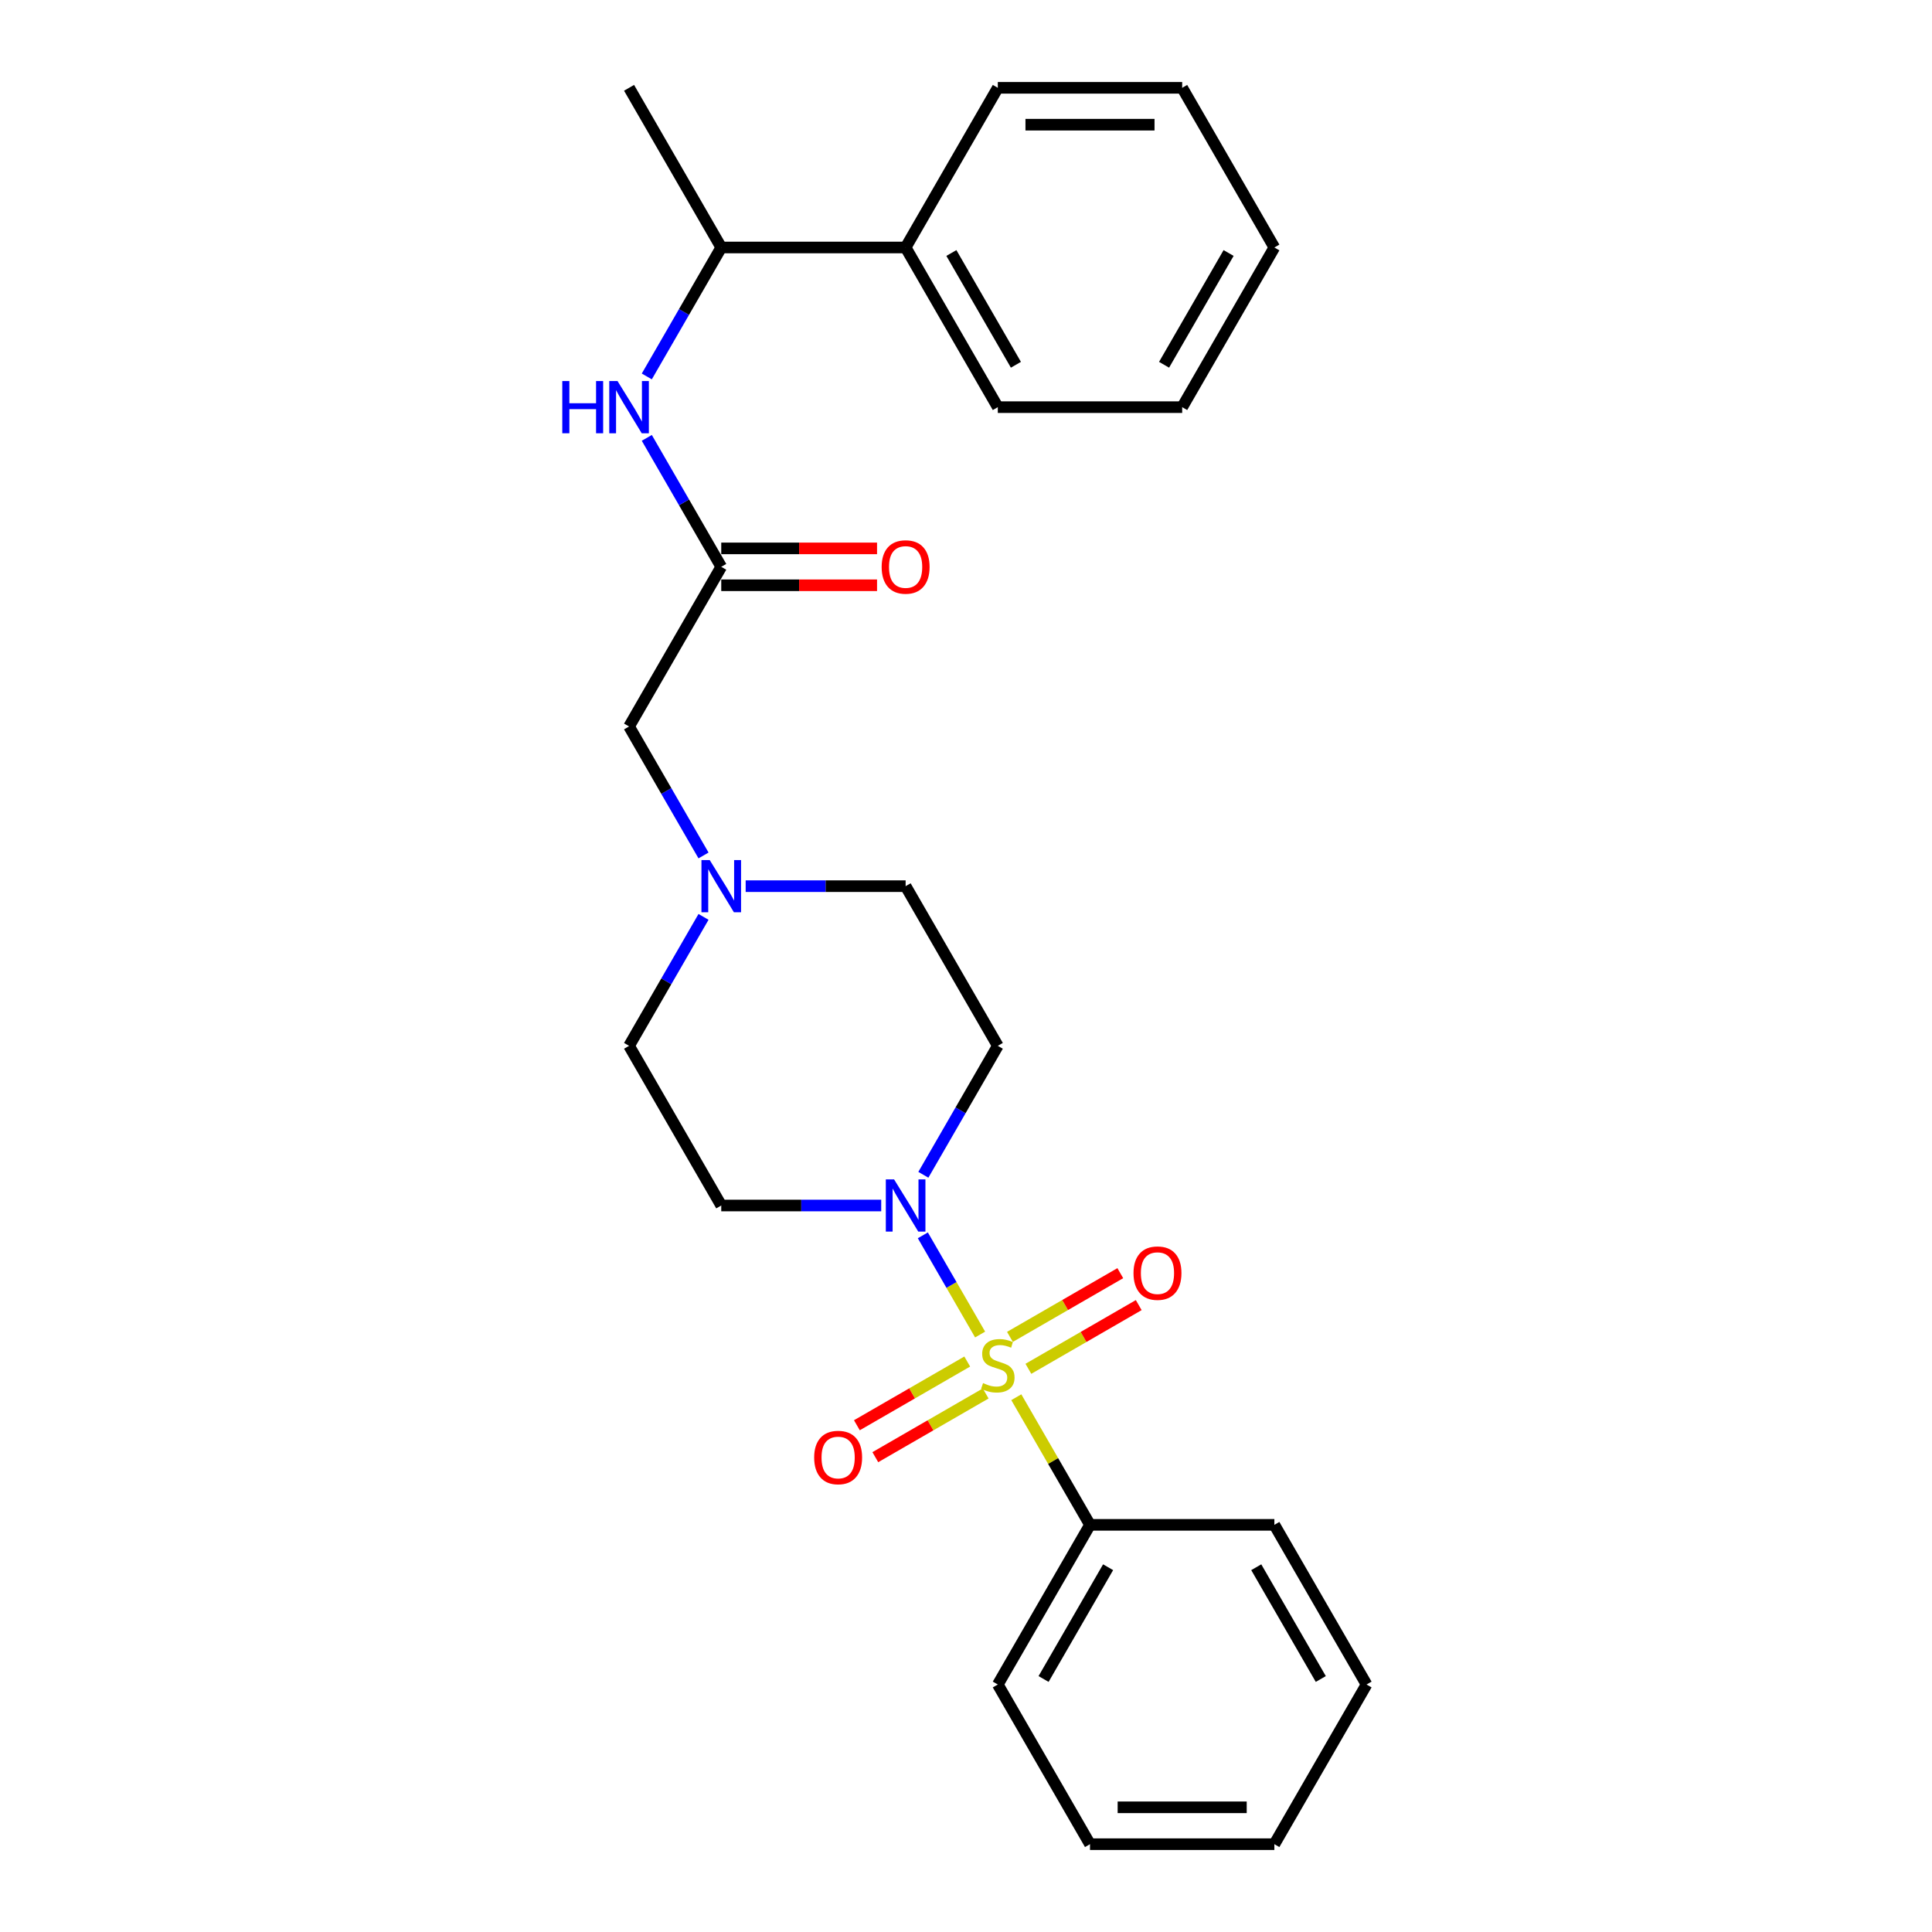 <?xml version='1.0' encoding='iso-8859-1'?>
<svg version='1.1' baseProfile='full'
              xmlns='http://www.w3.org/2000/svg'
                      xmlns:rdkit='http://www.rdkit.org/xml'
                      xmlns:xlink='http://www.w3.org/1999/xlink'
                  xml:space='preserve'
width='1000px' height='1000px' viewBox='0 0 1000 1000'>
<!-- END OF HEADER -->
<rect style='opacity:1.0;fill:#FFFFFF;stroke:none' width='1000' height='1000' x='0' y='0'> </rect>
<path class='bond-0' d='M 507.307,690.751 L 492.485,665.079' style='fill:none;fill-rule:evenodd;stroke:#CCCC00;stroke-width:6px;stroke-linecap:butt;stroke-linejoin:miter;stroke-opacity:1' />
<path class='bond-0' d='M 492.485,665.079 L 477.663,639.408' style='fill:none;fill-rule:evenodd;stroke:#0000FF;stroke-width:6px;stroke-linecap:butt;stroke-linejoin:miter;stroke-opacity:1' />
<path class='bond-4' d='M 532.286,708.496 L 560.847,692.006' style='fill:none;fill-rule:evenodd;stroke:#CCCC00;stroke-width:6px;stroke-linecap:butt;stroke-linejoin:miter;stroke-opacity:1' />
<path class='bond-4' d='M 560.847,692.006 L 589.407,675.517' style='fill:none;fill-rule:evenodd;stroke:#FF0000;stroke-width:6px;stroke-linecap:butt;stroke-linejoin:miter;stroke-opacity:1' />
<path class='bond-4' d='M 522.743,691.967 L 551.304,675.477' style='fill:none;fill-rule:evenodd;stroke:#CCCC00;stroke-width:6px;stroke-linecap:butt;stroke-linejoin:miter;stroke-opacity:1' />
<path class='bond-4' d='M 551.304,675.477 L 579.864,658.988' style='fill:none;fill-rule:evenodd;stroke:#FF0000;stroke-width:6px;stroke-linecap:butt;stroke-linejoin:miter;stroke-opacity:1' />
<path class='bond-5' d='M 500.641,704.727 L 472.081,721.217' style='fill:none;fill-rule:evenodd;stroke:#CCCC00;stroke-width:6px;stroke-linecap:butt;stroke-linejoin:miter;stroke-opacity:1' />
<path class='bond-5' d='M 472.081,721.217 L 443.52,737.706' style='fill:none;fill-rule:evenodd;stroke:#FF0000;stroke-width:6px;stroke-linecap:butt;stroke-linejoin:miter;stroke-opacity:1' />
<path class='bond-5' d='M 510.184,721.256 L 481.624,737.746' style='fill:none;fill-rule:evenodd;stroke:#CCCC00;stroke-width:6px;stroke-linecap:butt;stroke-linejoin:miter;stroke-opacity:1' />
<path class='bond-5' d='M 481.624,737.746 L 453.063,754.235' style='fill:none;fill-rule:evenodd;stroke:#FF0000;stroke-width:6px;stroke-linecap:butt;stroke-linejoin:miter;stroke-opacity:1' />
<path class='bond-6' d='M 526.039,723.197 L 545.109,756.227' style='fill:none;fill-rule:evenodd;stroke:#CCCC00;stroke-width:6px;stroke-linecap:butt;stroke-linejoin:miter;stroke-opacity:1' />
<path class='bond-6' d='M 545.109,756.227 L 564.179,789.256' style='fill:none;fill-rule:evenodd;stroke:#000000;stroke-width:6px;stroke-linecap:butt;stroke-linejoin:miter;stroke-opacity:1' />
<path class='bond-7' d='M 477.928,608.068 L 497.196,574.695' style='fill:none;fill-rule:evenodd;stroke:#0000FF;stroke-width:6px;stroke-linecap:butt;stroke-linejoin:miter;stroke-opacity:1' />
<path class='bond-7' d='M 497.196,574.695 L 516.464,541.322' style='fill:none;fill-rule:evenodd;stroke:#000000;stroke-width:6px;stroke-linecap:butt;stroke-linejoin:miter;stroke-opacity:1' />
<path class='bond-8' d='M 456.114,623.967 L 414.716,623.967' style='fill:none;fill-rule:evenodd;stroke:#0000FF;stroke-width:6px;stroke-linecap:butt;stroke-linejoin:miter;stroke-opacity:1' />
<path class='bond-8' d='M 414.716,623.967 L 373.319,623.967' style='fill:none;fill-rule:evenodd;stroke:#000000;stroke-width:6px;stroke-linecap:butt;stroke-linejoin:miter;stroke-opacity:1' />
<path class='bond-1' d='M 373.319,293.388 L 325.604,376.033' style='fill:none;fill-rule:evenodd;stroke:#000000;stroke-width:6px;stroke-linecap:butt;stroke-linejoin:miter;stroke-opacity:1' />
<path class='bond-2' d='M 373.319,293.388 L 354.051,260.015' style='fill:none;fill-rule:evenodd;stroke:#000000;stroke-width:6px;stroke-linecap:butt;stroke-linejoin:miter;stroke-opacity:1' />
<path class='bond-2' d='M 354.051,260.015 L 334.783,226.642' style='fill:none;fill-rule:evenodd;stroke:#0000FF;stroke-width:6px;stroke-linecap:butt;stroke-linejoin:miter;stroke-opacity:1' />
<path class='bond-11' d='M 373.319,302.931 L 413.638,302.931' style='fill:none;fill-rule:evenodd;stroke:#000000;stroke-width:6px;stroke-linecap:butt;stroke-linejoin:miter;stroke-opacity:1' />
<path class='bond-11' d='M 413.638,302.931 L 453.957,302.931' style='fill:none;fill-rule:evenodd;stroke:#FF0000;stroke-width:6px;stroke-linecap:butt;stroke-linejoin:miter;stroke-opacity:1' />
<path class='bond-11' d='M 373.319,283.845 L 413.638,283.845' style='fill:none;fill-rule:evenodd;stroke:#000000;stroke-width:6px;stroke-linecap:butt;stroke-linejoin:miter;stroke-opacity:1' />
<path class='bond-11' d='M 413.638,283.845 L 453.957,283.845' style='fill:none;fill-rule:evenodd;stroke:#FF0000;stroke-width:6px;stroke-linecap:butt;stroke-linejoin:miter;stroke-opacity:1' />
<path class='bond-9' d='M 334.783,194.845 L 354.051,161.472' style='fill:none;fill-rule:evenodd;stroke:#0000FF;stroke-width:6px;stroke-linecap:butt;stroke-linejoin:miter;stroke-opacity:1' />
<path class='bond-9' d='M 354.051,161.472 L 373.319,128.099' style='fill:none;fill-rule:evenodd;stroke:#000000;stroke-width:6px;stroke-linecap:butt;stroke-linejoin:miter;stroke-opacity:1' />
<path class='bond-3' d='M 364.14,474.576 L 344.872,507.949' style='fill:none;fill-rule:evenodd;stroke:#0000FF;stroke-width:6px;stroke-linecap:butt;stroke-linejoin:miter;stroke-opacity:1' />
<path class='bond-3' d='M 344.872,507.949 L 325.604,541.322' style='fill:none;fill-rule:evenodd;stroke:#000000;stroke-width:6px;stroke-linecap:butt;stroke-linejoin:miter;stroke-opacity:1' />
<path class='bond-10' d='M 364.14,442.779 L 344.872,409.406' style='fill:none;fill-rule:evenodd;stroke:#0000FF;stroke-width:6px;stroke-linecap:butt;stroke-linejoin:miter;stroke-opacity:1' />
<path class='bond-10' d='M 344.872,409.406 L 325.604,376.033' style='fill:none;fill-rule:evenodd;stroke:#000000;stroke-width:6px;stroke-linecap:butt;stroke-linejoin:miter;stroke-opacity:1' />
<path class='bond-26' d='M 385.954,458.678 L 427.351,458.678' style='fill:none;fill-rule:evenodd;stroke:#0000FF;stroke-width:6px;stroke-linecap:butt;stroke-linejoin:miter;stroke-opacity:1' />
<path class='bond-26' d='M 427.351,458.678 L 468.749,458.678' style='fill:none;fill-rule:evenodd;stroke:#000000;stroke-width:6px;stroke-linecap:butt;stroke-linejoin:miter;stroke-opacity:1' />
<path class='bond-15' d='M 564.179,789.256 L 516.464,871.901' style='fill:none;fill-rule:evenodd;stroke:#000000;stroke-width:6px;stroke-linecap:butt;stroke-linejoin:miter;stroke-opacity:1' />
<path class='bond-15' d='M 573.55,811.196 L 540.15,869.047' style='fill:none;fill-rule:evenodd;stroke:#000000;stroke-width:6px;stroke-linecap:butt;stroke-linejoin:miter;stroke-opacity:1' />
<path class='bond-16' d='M 564.179,789.256 L 659.608,789.256' style='fill:none;fill-rule:evenodd;stroke:#000000;stroke-width:6px;stroke-linecap:butt;stroke-linejoin:miter;stroke-opacity:1' />
<path class='bond-13' d='M 516.464,541.322 L 468.749,458.678' style='fill:none;fill-rule:evenodd;stroke:#000000;stroke-width:6px;stroke-linecap:butt;stroke-linejoin:miter;stroke-opacity:1' />
<path class='bond-12' d='M 373.319,623.967 L 325.604,541.322' style='fill:none;fill-rule:evenodd;stroke:#000000;stroke-width:6px;stroke-linecap:butt;stroke-linejoin:miter;stroke-opacity:1' />
<path class='bond-14' d='M 373.319,128.099 L 468.749,128.099' style='fill:none;fill-rule:evenodd;stroke:#000000;stroke-width:6px;stroke-linecap:butt;stroke-linejoin:miter;stroke-opacity:1' />
<path class='bond-17' d='M 373.319,128.099 L 325.604,45.455' style='fill:none;fill-rule:evenodd;stroke:#000000;stroke-width:6px;stroke-linecap:butt;stroke-linejoin:miter;stroke-opacity:1' />
<path class='bond-18' d='M 468.749,128.099 L 516.464,210.744' style='fill:none;fill-rule:evenodd;stroke:#000000;stroke-width:6px;stroke-linecap:butt;stroke-linejoin:miter;stroke-opacity:1' />
<path class='bond-18' d='M 492.435,130.953 L 525.835,188.804' style='fill:none;fill-rule:evenodd;stroke:#000000;stroke-width:6px;stroke-linecap:butt;stroke-linejoin:miter;stroke-opacity:1' />
<path class='bond-19' d='M 468.749,128.099 L 516.464,45.455' style='fill:none;fill-rule:evenodd;stroke:#000000;stroke-width:6px;stroke-linecap:butt;stroke-linejoin:miter;stroke-opacity:1' />
<path class='bond-22' d='M 516.464,871.901 L 564.179,954.545' style='fill:none;fill-rule:evenodd;stroke:#000000;stroke-width:6px;stroke-linecap:butt;stroke-linejoin:miter;stroke-opacity:1' />
<path class='bond-23' d='M 659.608,789.256 L 707.323,871.901' style='fill:none;fill-rule:evenodd;stroke:#000000;stroke-width:6px;stroke-linecap:butt;stroke-linejoin:miter;stroke-opacity:1' />
<path class='bond-23' d='M 650.237,811.196 L 683.637,869.047' style='fill:none;fill-rule:evenodd;stroke:#000000;stroke-width:6px;stroke-linecap:butt;stroke-linejoin:miter;stroke-opacity:1' />
<path class='bond-21' d='M 516.464,210.744 L 611.893,210.744' style='fill:none;fill-rule:evenodd;stroke:#000000;stroke-width:6px;stroke-linecap:butt;stroke-linejoin:miter;stroke-opacity:1' />
<path class='bond-20' d='M 516.464,45.455 L 611.893,45.455' style='fill:none;fill-rule:evenodd;stroke:#000000;stroke-width:6px;stroke-linecap:butt;stroke-linejoin:miter;stroke-opacity:1' />
<path class='bond-20' d='M 530.778,64.54 L 597.579,64.54' style='fill:none;fill-rule:evenodd;stroke:#000000;stroke-width:6px;stroke-linecap:butt;stroke-linejoin:miter;stroke-opacity:1' />
<path class='bond-24' d='M 611.893,45.455 L 659.608,128.099' style='fill:none;fill-rule:evenodd;stroke:#000000;stroke-width:6px;stroke-linecap:butt;stroke-linejoin:miter;stroke-opacity:1' />
<path class='bond-28' d='M 611.893,210.744 L 659.608,128.099' style='fill:none;fill-rule:evenodd;stroke:#000000;stroke-width:6px;stroke-linecap:butt;stroke-linejoin:miter;stroke-opacity:1' />
<path class='bond-28' d='M 602.522,188.804 L 635.922,130.953' style='fill:none;fill-rule:evenodd;stroke:#000000;stroke-width:6px;stroke-linecap:butt;stroke-linejoin:miter;stroke-opacity:1' />
<path class='bond-27' d='M 564.179,954.545 L 659.608,954.545' style='fill:none;fill-rule:evenodd;stroke:#000000;stroke-width:6px;stroke-linecap:butt;stroke-linejoin:miter;stroke-opacity:1' />
<path class='bond-27' d='M 578.493,935.459 L 645.294,935.459' style='fill:none;fill-rule:evenodd;stroke:#000000;stroke-width:6px;stroke-linecap:butt;stroke-linejoin:miter;stroke-opacity:1' />
<path class='bond-25' d='M 707.323,871.901 L 659.608,954.545' style='fill:none;fill-rule:evenodd;stroke:#000000;stroke-width:6px;stroke-linecap:butt;stroke-linejoin:miter;stroke-opacity:1' />
<path  class='atom-0' d='M 508.829 715.887
Q 509.135 716.002, 510.394 716.536
Q 511.654 717.071, 513.028 717.414
Q 514.441 717.72, 515.815 717.72
Q 518.372 717.72, 519.861 716.498
Q 521.35 715.238, 521.35 713.063
Q 521.35 711.574, 520.586 710.658
Q 519.861 709.742, 518.716 709.245
Q 517.571 708.749, 515.662 708.177
Q 513.257 707.451, 511.807 706.764
Q 510.394 706.077, 509.364 704.627
Q 508.371 703.176, 508.371 700.733
Q 508.371 697.336, 510.662 695.236
Q 512.99 693.137, 517.571 693.137
Q 520.701 693.137, 524.251 694.626
L 523.373 697.565
Q 520.128 696.229, 517.685 696.229
Q 515.051 696.229, 513.601 697.336
Q 512.15 698.405, 512.188 700.275
Q 512.188 701.726, 512.914 702.604
Q 513.677 703.481, 514.746 703.978
Q 515.853 704.474, 517.685 705.047
Q 520.128 705.81, 521.579 706.573
Q 523.029 707.337, 524.06 708.902
Q 525.129 710.429, 525.129 713.063
Q 525.129 716.803, 522.609 718.827
Q 520.128 720.812, 515.967 720.812
Q 513.563 720.812, 511.73 720.277
Q 509.936 719.781, 507.799 718.903
L 508.829 715.887
' fill='#CCCC00'/>
<path  class='atom-1' d='M 462.775 610.454
L 471.631 624.769
Q 472.509 626.181, 473.921 628.738
Q 475.333 631.296, 475.41 631.449
L 475.41 610.454
L 478.998 610.454
L 478.998 637.48
L 475.295 637.48
L 465.79 621.829
Q 464.683 619.997, 463.5 617.898
Q 462.355 615.798, 462.011 615.149
L 462.011 637.48
L 458.5 637.48
L 458.5 610.454
L 462.775 610.454
' fill='#0000FF'/>
<path  class='atom-3' d='M 291.039 197.231
L 294.704 197.231
L 294.704 208.721
L 308.522 208.721
L 308.522 197.231
L 312.187 197.231
L 312.187 224.257
L 308.522 224.257
L 308.522 211.774
L 294.704 211.774
L 294.704 224.257
L 291.039 224.257
L 291.039 197.231
' fill='#0000FF'/>
<path  class='atom-3' d='M 319.63 197.231
L 328.486 211.545
Q 329.364 212.958, 330.776 215.515
Q 332.189 218.073, 332.265 218.225
L 332.265 197.231
L 335.853 197.231
L 335.853 224.257
L 332.151 224.257
L 322.646 208.606
Q 321.539 206.774, 320.355 204.674
Q 319.21 202.575, 318.867 201.926
L 318.867 224.257
L 315.355 224.257
L 315.355 197.231
L 319.63 197.231
' fill='#0000FF'/>
<path  class='atom-4' d='M 367.345 445.165
L 376.201 459.479
Q 377.079 460.892, 378.491 463.449
Q 379.904 466.007, 379.98 466.159
L 379.98 445.165
L 383.568 445.165
L 383.568 472.191
L 379.865 472.191
L 370.361 456.54
Q 369.254 454.708, 368.07 452.608
Q 366.925 450.509, 366.582 449.86
L 366.582 472.191
L 363.07 472.191
L 363.07 445.165
L 367.345 445.165
' fill='#0000FF'/>
<path  class='atom-5' d='M 586.702 658.973
Q 586.702 652.484, 589.909 648.857
Q 593.115 645.231, 599.108 645.231
Q 605.101 645.231, 608.308 648.857
Q 611.514 652.484, 611.514 658.973
Q 611.514 665.539, 608.27 669.279
Q 605.025 672.982, 599.108 672.982
Q 593.153 672.982, 589.909 669.279
Q 586.702 665.577, 586.702 658.973
M 599.108 669.928
Q 603.231 669.928, 605.445 667.18
Q 607.697 664.393, 607.697 658.973
Q 607.697 653.667, 605.445 650.995
Q 603.231 648.285, 599.108 648.285
Q 594.986 648.285, 592.734 650.957
Q 590.52 653.629, 590.52 658.973
Q 590.52 664.432, 592.734 667.18
Q 594.986 669.928, 599.108 669.928
' fill='#FF0000'/>
<path  class='atom-6' d='M 421.413 754.403
Q 421.413 747.914, 424.62 744.287
Q 427.826 740.661, 433.819 740.661
Q 439.812 740.661, 443.018 744.287
Q 446.225 747.914, 446.225 754.403
Q 446.225 760.968, 442.98 764.709
Q 439.736 768.412, 433.819 768.412
Q 427.864 768.412, 424.62 764.709
Q 421.413 761.007, 421.413 754.403
M 433.819 765.358
Q 437.942 765.358, 440.156 762.61
Q 442.408 759.823, 442.408 754.403
Q 442.408 749.097, 440.156 746.425
Q 437.942 743.715, 433.819 743.715
Q 429.696 743.715, 427.444 746.387
Q 425.23 749.059, 425.23 754.403
Q 425.23 759.861, 427.444 762.61
Q 429.696 765.358, 433.819 765.358
' fill='#FF0000'/>
<path  class='atom-12' d='M 456.343 293.465
Q 456.343 286.976, 459.549 283.349
Q 462.756 279.723, 468.749 279.723
Q 474.742 279.723, 477.948 283.349
Q 481.155 286.976, 481.155 293.465
Q 481.155 300.03, 477.91 303.771
Q 474.665 307.474, 468.749 307.474
Q 462.794 307.474, 459.549 303.771
Q 456.343 300.069, 456.343 293.465
M 468.749 304.42
Q 472.871 304.42, 475.085 301.672
Q 477.337 298.885, 477.337 293.465
Q 477.337 288.159, 475.085 285.487
Q 472.871 282.777, 468.749 282.777
Q 464.626 282.777, 462.374 285.449
Q 460.16 288.121, 460.16 293.465
Q 460.16 298.923, 462.374 301.672
Q 464.626 304.42, 468.749 304.42
' fill='#FF0000'/>
</svg>
